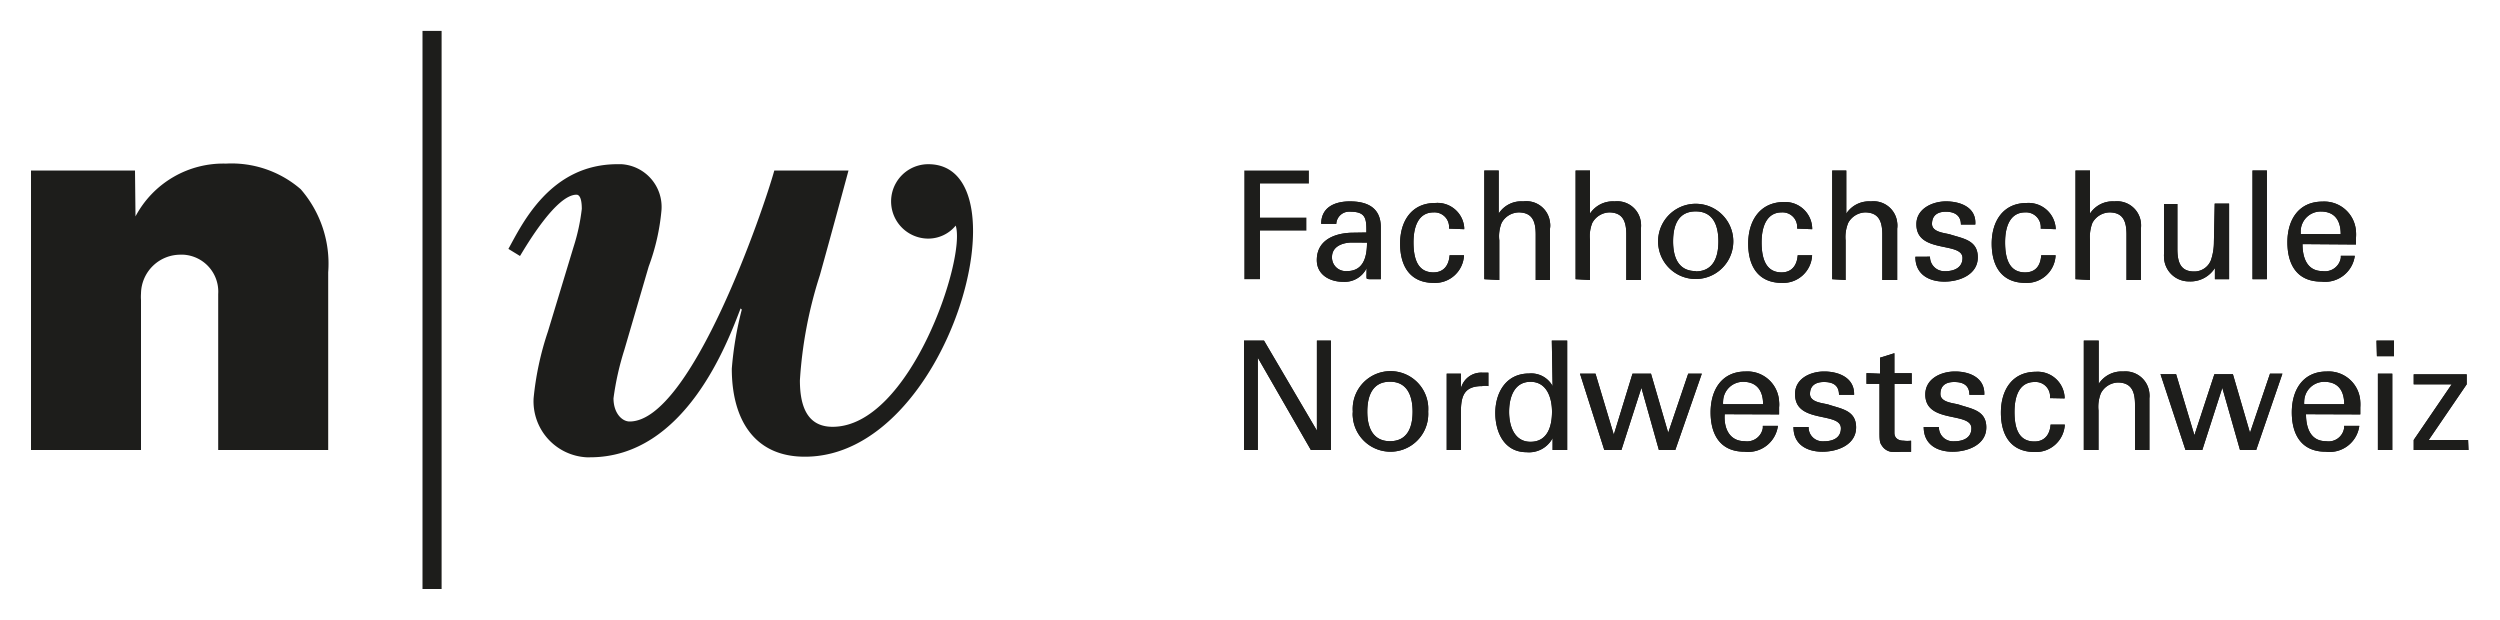 <svg id="Ebene_1" data-name="Ebene 1" xmlns="http://www.w3.org/2000/svg" viewBox="0 0 250 62"><defs><style>.cls-1{fill:#1d1d1b;}</style></defs><title>FHNW_DE_250</title><rect class="cls-1" x="42.25" y="3.09" width="1.91" height="55.81"/><path class="cls-1" d="M13.55,21.64a9.94,9.94,0,0,1,9.05-5.28,10.57,10.57,0,0,1,7.47,2.56,11.35,11.35,0,0,1,2.75,8.31V45h-11V29.4a3.7,3.7,0,0,0-3.46-3.93h-.26a3.94,3.94,0,0,0-4,3.89,4.6,4.6,0,0,0,0,.64V45h-11V17.05h10.4Z"/><path class="cls-1" d="M92.83,16.42a3.72,3.72,0,0,0,0,7.44,3.55,3.55,0,0,0,2.74-1.3C96.63,25.83,91,42.68,83.26,42.68c-2.5,0-3.27-2-3.27-4.64a42.85,42.85,0,0,1,2-10.53c1.18-4.24,2.27-8.27,2.86-10.46H77.43c-1,3.66-8.28,25.1-14.47,25.1-.76,0-1.61-.84-1.61-2.32A28.24,28.24,0,0,1,62.43,35l2.44-8.35A21.54,21.54,0,0,0,66.15,21a4.28,4.28,0,0,0-4-4.58h-.41c-6.73,0-9.53,6-10.9,8.47L52,25.6c.65-1.07,3.62-6.13,5.65-6.13.29,0,.53.36.53,1.42a19.87,19.87,0,0,1-.83,3.82l-2.56,8.45a29.83,29.83,0,0,0-1.43,6.67,5.61,5.61,0,0,0,5.3,5.9H59c9.55,0,13.78-11.56,15.06-14.89l.12.12a33.81,33.81,0,0,0-1,5.91c0,5.12,2.29,8.8,7.29,8.8C94.92,45.72,102.83,16.42,92.83,16.42Z"/><path class="cls-1" d="M124.43,27.92V17.05h6.46v1.3H126v3.41h4.64v1.3H126v4.86Z"/><path class="cls-1" d="M136.64,23.25c0-1.32,0-2.08-1.6-2.08a1.29,1.29,0,0,0-1.41,1.17v.05h-1.51c0-1.68,1.38-2.25,2.87-2.25s3.09.46,3.09,2.58v5.2h-1c-.14,0-.4,0-.42-.1s0-.67,0-1h0a2.45,2.45,0,0,1-2.36,1.36c-1.3,0-2.62-.69-2.62-2.17,0-2.13,2-2.74,3.67-2.74Zm-1.44,1c-.87,0-2,.35-2,1.45a1.36,1.36,0,0,0,1.31,1.41h.19c1.67,0,2-1.46,2-2.85Z"/><path class="cls-1" d="M144.9,22.86a1.46,1.46,0,0,0-1.55-1.62c-1.38,0-2,1.21-2,3s.51,3,2,3c.94,0,1.53-.61,1.61-1.71h1.44a2.9,2.9,0,0,1-3,2.76h0c-2.42,0-3.39-1.71-3.39-3.93s1.13-4.06,3.51-4.06a2.68,2.68,0,0,1,2.9,2.43,1.21,1.21,0,0,1,0,.19Z"/><path class="cls-1" d="M148.43,27.92V17.05h1.44v4.31h0a2.67,2.67,0,0,1,2.44-1.22A2.38,2.38,0,0,1,155,22.23a1.9,1.9,0,0,1,0,.63V28h-1.43V23.45c0-1.32-.34-2.19-1.68-2.21a2,2,0,0,0-1.73,1.05,3.6,3.6,0,0,0-.23,1.75V28Z"/><path class="cls-1" d="M157.56,27.92V17.05H159v4.31h0a2.74,2.74,0,0,1,2.46-1.22,2.38,2.38,0,0,1,2.63,2.11,2.49,2.49,0,0,1,0,.61V28h-1.46V23.45c0-1.32-.35-2.19-1.69-2.21a2,2,0,0,0-1.71,1.05A3.49,3.49,0,0,0,159,24V28Z"/><path class="cls-1" d="M173.33,24.14a3.76,3.76,0,0,1-7.52,0h0a3.76,3.76,0,0,1,7.52,0Zm-3.76,3c1.72,0,2.27-1.36,2.27-3s-.55-3-2.27-3-2.26,1.35-2.26,3S167.88,27.11,169.57,27.11Z"/><path class="cls-1" d="M179.71,22.86a1.46,1.46,0,0,0-1.55-1.62c-1.36,0-2,1.21-2,3s.53,3,2,3c.94,0,1.53-.61,1.61-1.71h1.44a2.9,2.9,0,0,1-3,2.76h0c-2.42,0-3.39-1.71-3.39-3.93s1.12-4.16,3.62-4.16a2.71,2.71,0,0,1,2.78,2.62v.1Z"/><path class="cls-1" d="M183.22,27.92V17.05h1.41v4.31h0a2.72,2.72,0,0,1,2.46-1.22,2.38,2.38,0,0,1,2.63,2.11,2.08,2.08,0,0,1,0,.61V28h-1.49V23.45c0-1.32-.36-2.19-1.7-2.21a2,2,0,0,0-1.71,1.05,3.72,3.72,0,0,0-.26,1.75V28Z"/><path class="cls-1" d="M194.6,20.14c1.43,0,3.05.59,2.93,2.31h-1.44c0-.95-.69-1.28-1.51-1.28s-1.38.37-1.38,1.22,1.3.9,1.83,1.06c1.28.41,2.75.57,2.75,2.28s-1.79,2.43-3.34,2.43-2.92-.73-2.9-2.49H193a1.43,1.43,0,0,0,1.39,1.45h.15c.84,0,1.71-.33,1.71-1.32,0-1.67-4.61-.41-4.61-3.36C191.62,20.89,193.22,20.14,194.6,20.14Z"/><path class="cls-1" d="M204.07,22.86a1.47,1.47,0,0,0-1.56-1.62c-1.38,0-2,1.21-2,3s.51,3,2,3c1,0,1.54-.61,1.61-1.71h1.44a2.89,2.89,0,0,1-3,2.76h0c-2.42,0-3.39-1.71-3.39-3.93s1.13-4.06,3.51-4.06a2.72,2.72,0,0,1,2.89,2.53v.09Z"/><path class="cls-1" d="M207.55,27.92V17.05H209v4.31h0a2.7,2.7,0,0,1,2.44-1.22,2.4,2.4,0,0,1,2.65,2.09,2.66,2.66,0,0,1,0,.63V28h-1.44V23.45c0-1.32-.34-2.19-1.67-2.21a2,2,0,0,0-1.74,1.05A3.87,3.87,0,0,0,209,24V28Z"/><path class="cls-1" d="M221.47,20.36h1.44v7.56h-1.42V26.8h0a2.89,2.89,0,0,1-2.6,1.34,2.48,2.48,0,0,1-2.49-2.47,2.44,2.44,0,0,1,0-.27v-5h1.34v4.47c0,1.32.29,2.28,1.67,2.28A1.78,1.78,0,0,0,221.1,26a5.61,5.61,0,0,0,.29-1.77Z"/><path class="cls-1" d="M225.25,27.92V17.05h1.44V27.92Z"/><path class="cls-1" d="M230.25,24.41c0,1.32.43,2.7,2,2.7a1.6,1.6,0,0,0,1.83-1.32,1.49,1.49,0,0,0,0-.21h1.4a3,3,0,0,1-3.35,2.58c-2.44,0-3.39-1.72-3.39-3.94s1.11-4.06,3.51-4.06a3.18,3.18,0,0,1,3.35,3,3.88,3.88,0,0,1,0,.59v.7Zm3.82-1c0-1.28-.53-2.26-2-2.26a2,2,0,0,0-2,1.94c0,.11,0,.21,0,.32Z"/><path class="cls-1" d="M133.09,34.06V45h-2l-5.31-9.23h0V45h-1.38V34.06h2l5.29,9h0v-9Z"/><path class="cls-1" d="M142.82,41.17a3.78,3.78,0,0,1-7.54.54,2.44,2.44,0,0,1,0-.54,3.78,3.78,0,0,1,7.54-.55A5,5,0,0,1,142.82,41.17ZM139,44.12c1.71,0,2.26-1.34,2.26-2.95s-.55-3-2.26-3-2.27,1.35-2.27,3S137.34,44.12,139,44.12Z"/><path class="cls-1" d="M146.09,45h-1.42V37.37h1.42v1.48h0a2.09,2.09,0,0,1,2.2-1.58h.55v1.34a1.67,1.67,0,0,0-.63,0c-1.81,0-2.12,1-2.12,2.62Z"/><path class="cls-1" d="M155.18,34.06h1.54V45h-1.46V43.81h0a2.66,2.66,0,0,1-2.6,1.41c-2.24,0-3.13-2-3.13-3.93s1-3.94,3.39-3.94a2.43,2.43,0,0,1,2.34,1.26h0Zm-2.13,10.12c1.74,0,2.15-1.61,2.15-3s-.51-3-2.15-3-2.14,1.57-2.14,3S151.44,44.18,153.05,44.18Z"/><path class="cls-1" d="M170.18,37.37,167.53,45h-1.64l-1.75-6.22h0l-2,6.22h-1.71L158,37.37h1.55l1.83,6.1h0l1.87-6.1h1.85l1.72,5.91h0l2-5.91Z"/><path class="cls-1" d="M172.47,41.42c-.1,1.34.43,2.7,2,2.7a1.59,1.59,0,0,0,1.81-1.3,1.64,1.64,0,0,0,0-.23h1.51a3,3,0,0,1-3.34,2.58c-2.43,0-3.39-1.72-3.39-3.94s1.1-4.08,3.5-4.08a3.17,3.17,0,0,1,3.35,3,2.91,2.91,0,0,1,0,.59v.7Zm3.84-1c0-1.26-.56-2.24-2-2.24a2,2,0,0,0-2,1.95,1.46,1.46,0,0,0,0,.29Z"/><path class="cls-1" d="M182.41,37.15c1.44,0,3.05.61,3,2.33h-1.51c0-1-.67-1.28-1.5-1.28s-1.4.35-1.4,1.2,1.3.9,1.85,1.06c1.28.43,2.76.57,2.76,2.28s-1.81,2.43-3.37,2.43-2.91-.73-2.89-2.47h1.51a1.39,1.39,0,0,0,1.33,1.43h.21c.85,0,1.69-.31,1.69-1.3,0-1.69-4.58-.43-4.58-3.38C179.46,37.86,181.05,37.15,182.41,37.15Z"/><path class="cls-1" d="M188,37.37v-1.6l1.44-.45v2h1.73v1.08h-1.73v4.89c0,.53.41.78.92.78a3.14,3.14,0,0,0,.75,0v1.11h-1a7.85,7.85,0,0,1-1,0,1.36,1.36,0,0,1-.84-.5c-.24-.35-.32-.39-.32-1.39V38.39h-1.3V37.31Z"/><path class="cls-1" d="M195.5,37.15c1.44,0,3,.61,2.93,2.33h-1.49c0-1-.69-1.28-1.52-1.28s-1.38.35-1.38,1.2,1.3.9,1.84,1.06c1.27.43,2.75.57,2.75,2.28s-1.81,2.43-3.37,2.43-2.89-.73-2.89-2.47h1.52a1.4,1.4,0,0,0,1.37,1.43h.16c.85,0,1.72-.31,1.72-1.3,0-1.69-4.61-.43-4.61-3.38C192.53,37.86,194.12,37.15,195.5,37.15Z"/><path class="cls-1" d="M205,39.81a1.45,1.45,0,0,0-1.55-1.61c-1.38,0-2,1.18-2,3s.53,2.95,2,2.95c.94,0,1.53-.61,1.61-1.69h1.42a2.89,2.89,0,0,1-3,2.74h0c-2.43,0-3.39-1.72-3.39-3.94s1.1-4.08,3.5-4.08a2.7,2.7,0,0,1,2.87,2.52.61.61,0,0,1,0,.14Z"/><path class="cls-1" d="M208.38,45V34.06h1.49v4.33h0a2.73,2.73,0,0,1,2.46-1.24,2.4,2.4,0,0,1,2.61,2.18,2.09,2.09,0,0,1,0,.5V45H213.5V40.46c0-1.32-.36-2.19-1.7-2.21a2,2,0,0,0-1.71,1.07,3.65,3.65,0,0,0-.24,1.73V45Z"/><path class="cls-1" d="M228.24,37.37,225.62,45H224l-1.77-6.22h0l-2,6.22h-1.68l-2.5-7.58h1.56l1.83,6.1h0l2-6.1h1.85L225,43.28h0l2-5.91Z"/><path class="cls-1" d="M230.6,41.42c0,1.34.44,2.7,2,2.7a1.57,1.57,0,0,0,1.81-1.3.86.86,0,0,0,0-.23h1.52a3,3,0,0,1-3.37,2.58c-2.42,0-3.38-1.72-3.38-3.94s1.1-4.08,3.5-4.08a3.17,3.17,0,0,1,3.35,3,3.88,3.88,0,0,1,0,.59v.7Zm3.82-1c0-1.26-.53-2.24-2-2.24a2,2,0,0,0-2,1.95,1.46,1.46,0,0,0,0,.29Z"/><path class="cls-1" d="M237.65,34.06h1.75v1.56h-1.71ZM237.79,45V37.37h1.44V45Z"/><path class="cls-1" d="M246.85,45h-5.48v-1l3.8-5.57h-3.8v-1h5.3v1l-3.8,5.57h3.94Z"/><path class="cls-1" d="M136.64,23.25c0-1.32,0-2.08-1.6-2.08a1.29,1.29,0,0,0-1.41,1.17v.05h-1.51c0-1.68,1.38-2.25,2.87-2.25s3.09.46,3.09,2.58v5.2h-1c-.14,0-.4,0-.42-.1s0-.67,0-1h0a2.45,2.45,0,0,1-2.36,1.36c-1.3,0-2.62-.69-2.62-2.17,0-2.13,2-2.74,3.67-2.74Zm-1.44,1c-.87,0-2,.35-2,1.45a1.36,1.36,0,0,0,1.31,1.41h.19c1.67,0,2-1.46,2-2.85Z"/><path class="cls-1" d="M144.9,22.86a1.46,1.46,0,0,0-1.55-1.62c-1.38,0-2,1.21-2,3s.51,3,2,3c.94,0,1.53-.61,1.61-1.71h1.44a2.9,2.9,0,0,1-3,2.76h0c-2.42,0-3.39-1.71-3.39-3.93s1.13-4.06,3.51-4.06a2.68,2.68,0,0,1,2.9,2.43,1.21,1.21,0,0,1,0,.19Z"/><path class="cls-1" d="M148.43,27.92V17.05h1.44v4.31h0a2.67,2.67,0,0,1,2.44-1.22A2.38,2.38,0,0,1,155,22.23a1.9,1.9,0,0,1,0,.63V28h-1.43V23.45c0-1.32-.34-2.19-1.68-2.21a2,2,0,0,0-1.73,1.05,3.6,3.6,0,0,0-.23,1.75V28Z"/><path class="cls-1" d="M157.56,27.92V17.05H159v4.31h0a2.74,2.74,0,0,1,2.46-1.22,2.38,2.38,0,0,1,2.63,2.11,2.49,2.49,0,0,1,0,.61V28h-1.46V23.45c0-1.32-.35-2.19-1.69-2.21a2,2,0,0,0-1.71,1.05A3.49,3.49,0,0,0,159,24V28Z"/><path class="cls-1" d="M173.33,24.14a3.76,3.76,0,0,1-7.52,0h0a3.76,3.76,0,0,1,7.52,0Zm-3.76,3c1.72,0,2.27-1.36,2.27-3s-.55-3-2.27-3-2.26,1.35-2.26,3S167.88,27.11,169.57,27.11Z"/><path class="cls-1" d="M179.71,22.86a1.46,1.46,0,0,0-1.55-1.62c-1.36,0-2,1.21-2,3s.53,3,2,3c.94,0,1.53-.61,1.61-1.71h1.44a2.9,2.9,0,0,1-3,2.76h0c-2.42,0-3.39-1.71-3.39-3.93s1.12-4.16,3.62-4.16a2.71,2.71,0,0,1,2.78,2.62v.1Z"/><path class="cls-1" d="M183.22,27.92V17.05h1.41v4.31h0a2.72,2.72,0,0,1,2.46-1.22,2.38,2.38,0,0,1,2.63,2.11,2.08,2.08,0,0,1,0,.61V28h-1.49V23.45c0-1.32-.36-2.19-1.7-2.21a2,2,0,0,0-1.71,1.05,3.72,3.72,0,0,0-.26,1.75V28Z"/><path class="cls-1" d="M194.6,20.14c1.43,0,3.05.59,2.93,2.31h-1.44c0-.95-.69-1.28-1.51-1.28s-1.38.37-1.38,1.22,1.3.9,1.83,1.06c1.28.41,2.75.57,2.75,2.28s-1.79,2.43-3.34,2.43-2.92-.73-2.9-2.49H193a1.43,1.43,0,0,0,1.39,1.45h.15c.84,0,1.71-.33,1.71-1.32,0-1.67-4.61-.41-4.61-3.36C191.62,20.89,193.22,20.14,194.6,20.14Z"/><path class="cls-1" d="M204.07,22.86a1.47,1.47,0,0,0-1.56-1.62c-1.38,0-2,1.21-2,3s.51,3,2,3c1,0,1.54-.61,1.61-1.71h1.44a2.89,2.89,0,0,1-3,2.76h0c-2.42,0-3.39-1.71-3.39-3.93s1.13-4.06,3.51-4.06a2.72,2.72,0,0,1,2.89,2.53v.09Z"/><path class="cls-1" d="M207.55,27.92V17.05H209v4.31h0a2.7,2.7,0,0,1,2.44-1.22,2.4,2.4,0,0,1,2.65,2.09,2.66,2.66,0,0,1,0,.63V28h-1.44V23.45c0-1.32-.34-2.19-1.67-2.21a2,2,0,0,0-1.74,1.05A3.87,3.87,0,0,0,209,24V28Z"/><path class="cls-1" d="M221.47,20.36h1.44v7.56h-1.42V26.8h0a2.89,2.89,0,0,1-2.6,1.34,2.48,2.48,0,0,1-2.49-2.47,2.44,2.44,0,0,1,0-.27v-5h1.34v4.47c0,1.32.29,2.28,1.67,2.28A1.78,1.78,0,0,0,221.1,26a5.61,5.61,0,0,0,.29-1.77Z"/><path class="cls-1" d="M225.25,27.92V17.05h1.44V27.92Z"/><path class="cls-1" d="M230.25,24.41c0,1.32.43,2.7,2,2.7a1.6,1.6,0,0,0,1.83-1.32,1.49,1.49,0,0,0,0-.21h1.4a3,3,0,0,1-3.35,2.58c-2.44,0-3.39-1.72-3.39-3.94s1.11-4.06,3.51-4.06a3.18,3.18,0,0,1,3.35,3,3.88,3.88,0,0,1,0,.59v.7Zm3.82-1c0-1.28-.53-2.26-2-2.26a2,2,0,0,0-2,1.94c0,.11,0,.21,0,.32Z"/><path class="cls-1" d="M133.09,34.06V45h-2l-5.31-9.23h0V45h-1.38V34.06h2l5.29,9h0v-9Z"/><path class="cls-1" d="M142.82,41.17a3.78,3.78,0,0,1-7.54.54,2.44,2.44,0,0,1,0-.54,3.78,3.78,0,0,1,7.54-.55A5,5,0,0,1,142.82,41.17ZM139,44.12c1.71,0,2.26-1.34,2.26-2.95s-.55-3-2.26-3-2.27,1.35-2.27,3S137.34,44.12,139,44.12Z"/><path class="cls-1" d="M146.09,45h-1.42V37.37h1.42v1.48h0a2.09,2.09,0,0,1,2.2-1.58h.55v1.34a1.67,1.67,0,0,0-.63,0c-1.81,0-2.12,1-2.12,2.62Z"/><path class="cls-1" d="M155.18,34.06h1.54V45h-1.46V43.81h0a2.66,2.66,0,0,1-2.6,1.41c-2.24,0-3.13-2-3.13-3.93s1-3.94,3.39-3.94a2.43,2.43,0,0,1,2.34,1.26h0Zm-2.13,10.12c1.74,0,2.15-1.61,2.15-3s-.51-3-2.15-3-2.14,1.57-2.14,3S151.44,44.18,153.05,44.18Z"/><path class="cls-1" d="M170.18,37.37,167.53,45h-1.64l-1.75-6.22h0l-2,6.22h-1.71L158,37.37h1.55l1.83,6.1h0l1.87-6.1h1.85l1.72,5.91h0l2-5.91Z"/><path class="cls-1" d="M172.47,41.42c-.1,1.34.43,2.7,2,2.7a1.59,1.59,0,0,0,1.81-1.3,1.64,1.64,0,0,0,0-.23h1.51a3,3,0,0,1-3.34,2.58c-2.43,0-3.39-1.72-3.39-3.94s1.1-4.08,3.5-4.08a3.17,3.17,0,0,1,3.35,3,2.91,2.91,0,0,1,0,.59v.7Zm3.84-1c0-1.26-.56-2.24-2-2.24a2,2,0,0,0-2,1.95,1.46,1.46,0,0,0,0,.29Z"/><path class="cls-1" d="M182.41,37.15c1.44,0,3.05.61,3,2.33h-1.51c0-1-.67-1.28-1.5-1.28s-1.4.35-1.4,1.2,1.3.9,1.85,1.06c1.28.43,2.76.57,2.76,2.28s-1.81,2.43-3.37,2.43-2.91-.73-2.89-2.47h1.51a1.39,1.39,0,0,0,1.33,1.43h.21c.85,0,1.69-.31,1.69-1.3,0-1.69-4.58-.43-4.58-3.38C179.46,37.86,181.05,37.15,182.41,37.15Z"/><path class="cls-1" d="M188,37.37v-1.6l1.44-.45v2h1.73v1.08h-1.73v4.89c0,.53.41.78.92.78a3.14,3.14,0,0,0,.75,0v1.11h-1a7.85,7.85,0,0,1-1,0,1.36,1.36,0,0,1-.84-.5c-.24-.35-.32-.39-.32-1.39V38.39h-1.3V37.31Z"/><path class="cls-1" d="M195.5,37.15c1.44,0,3,.61,2.93,2.33h-1.49c0-1-.69-1.28-1.52-1.28s-1.38.35-1.38,1.2,1.3.9,1.84,1.06c1.27.43,2.75.57,2.75,2.28s-1.81,2.43-3.37,2.43-2.89-.73-2.89-2.47h1.52a1.4,1.4,0,0,0,1.37,1.43h.16c.85,0,1.72-.31,1.72-1.3,0-1.69-4.61-.43-4.61-3.38C192.53,37.86,194.12,37.15,195.5,37.15Z"/><path class="cls-1" d="M205,39.81a1.45,1.45,0,0,0-1.55-1.61c-1.38,0-2,1.18-2,3s.53,2.95,2,2.95c.94,0,1.53-.61,1.61-1.69h1.42a2.89,2.89,0,0,1-3,2.74h0c-2.43,0-3.39-1.72-3.39-3.94s1.1-4.08,3.5-4.08a2.7,2.7,0,0,1,2.87,2.52.61.61,0,0,1,0,.14Z"/><path class="cls-1" d="M208.38,45V34.06h1.49v4.33h0a2.73,2.73,0,0,1,2.46-1.24,2.4,2.4,0,0,1,2.61,2.18,2.09,2.09,0,0,1,0,.5V45H213.5V40.46c0-1.32-.36-2.19-1.7-2.21a2,2,0,0,0-1.71,1.07,3.65,3.65,0,0,0-.24,1.73V45Z"/><path class="cls-1" d="M228.24,37.37,225.62,45H224l-1.77-6.22h0l-2,6.22h-1.68l-2.5-7.58h1.56l1.83,6.1h0l2-6.1h1.85L225,43.28h0l2-5.91Z"/><path class="cls-1" d="M230.6,41.42c0,1.34.44,2.7,2,2.7a1.57,1.57,0,0,0,1.81-1.3.86.86,0,0,0,0-.23h1.52a3,3,0,0,1-3.37,2.58c-2.42,0-3.38-1.72-3.38-3.94s1.1-4.08,3.5-4.08a3.17,3.17,0,0,1,3.35,3,3.88,3.88,0,0,1,0,.59v.7Zm3.82-1c0-1.26-.53-2.24-2-2.24a2,2,0,0,0-2,1.95,1.46,1.46,0,0,0,0,.29Z"/><path class="cls-1" d="M237.65,34.06h1.75v1.56h-1.71ZM237.79,45V37.37h1.44V45Z"/><path class="cls-1" d="M246.85,45h-5.48v-1l3.8-5.57h-3.8v-1h5.3v1l-3.8,5.57h3.94Z"/></svg>